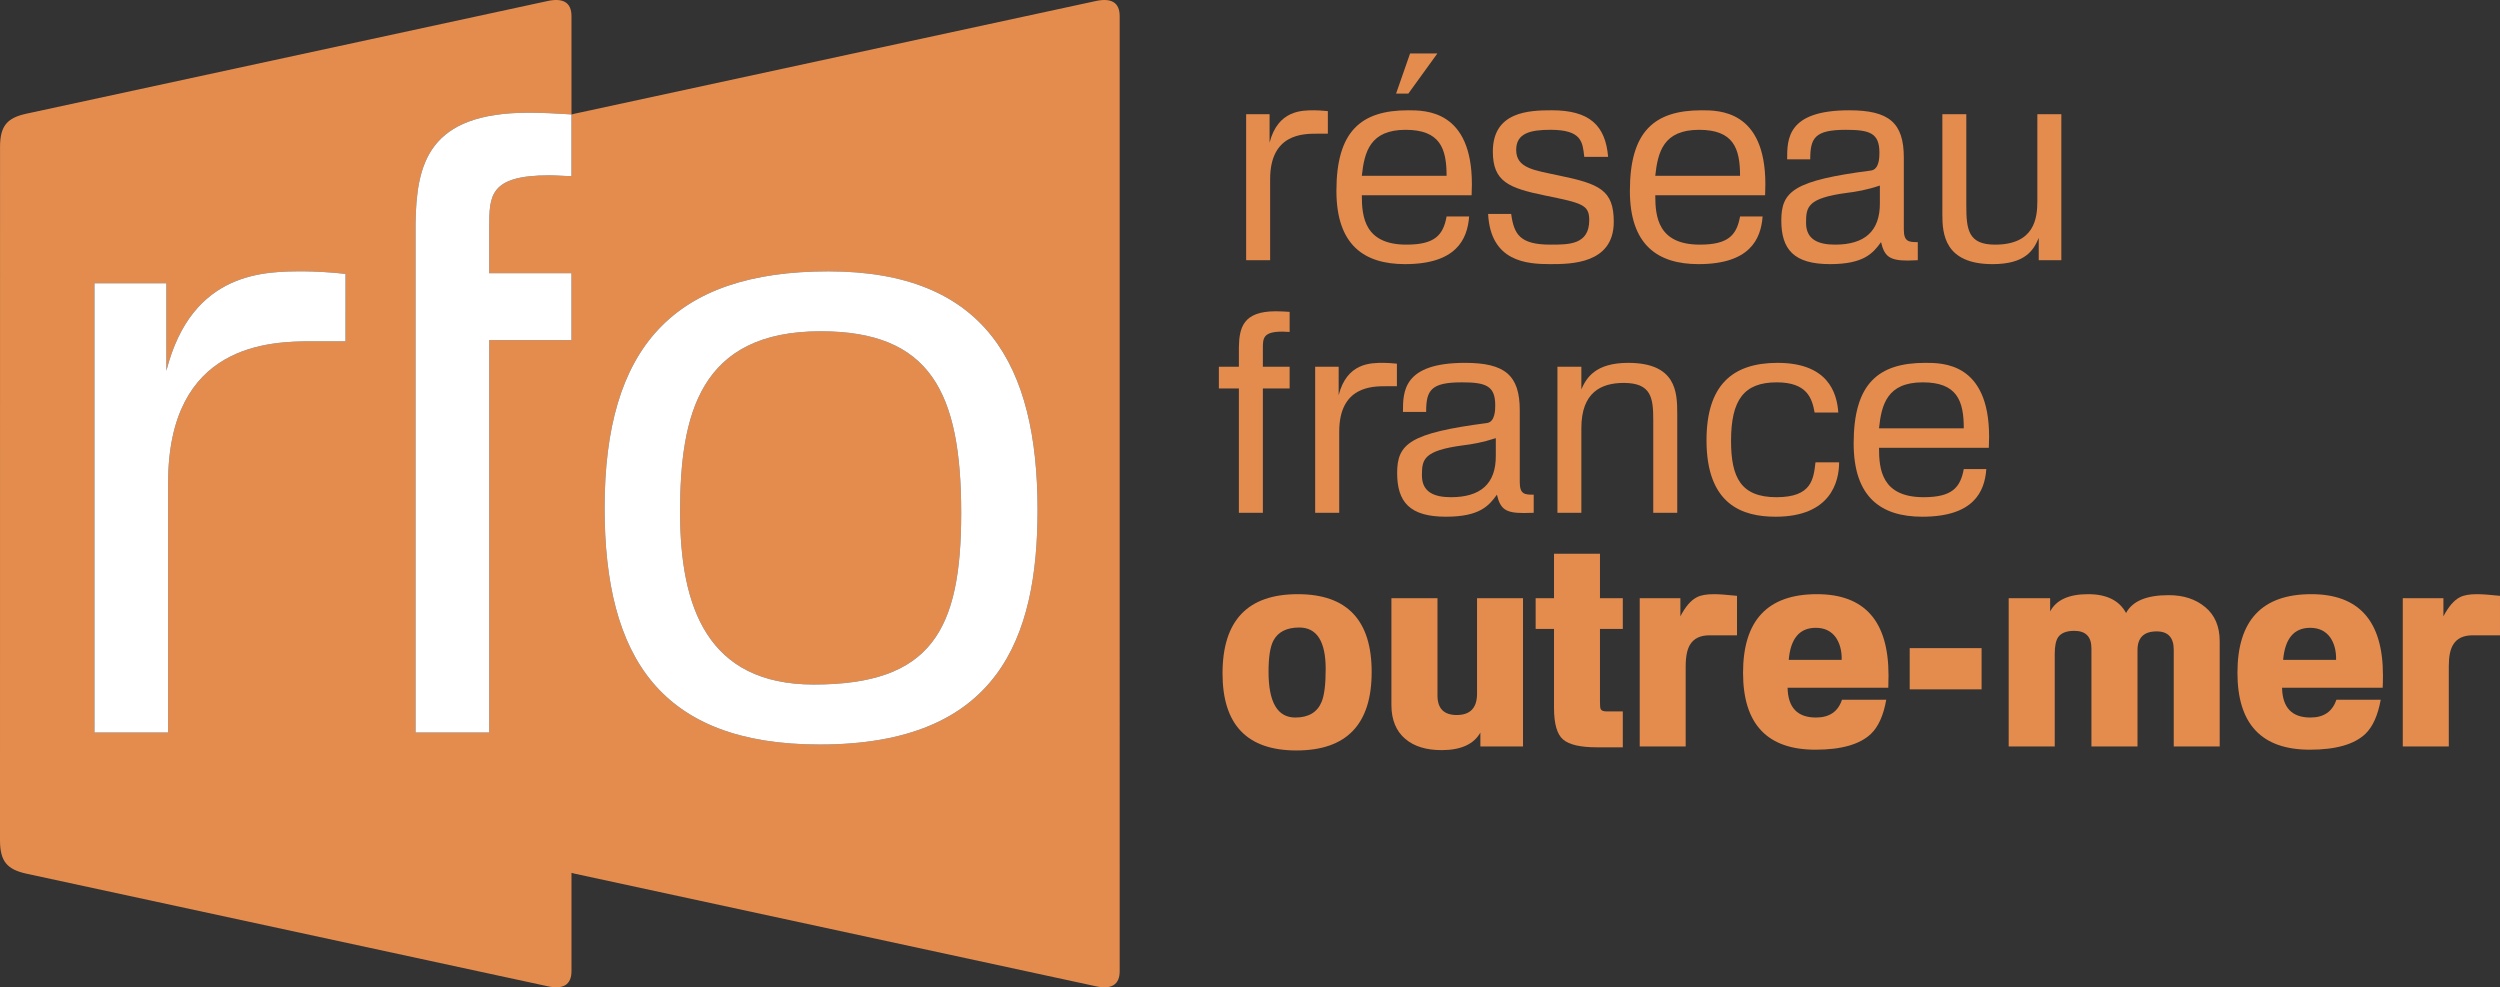 <?xml version="1.0" encoding="iso-8859-1"?>
<!-- Generator: Adobe Illustrator 12.0.0, SVG Export Plug-In . SVG Version: 6.00 Build 51448)  -->
<!DOCTYPE svg PUBLIC "-//W3C//DTD SVG 1.1//EN" "http://www.w3.org/Graphics/SVG/1.1/DTD/svg11.dtd">
<svg  version="1.1" id="Calque_1" xmlns="http://www.w3.org/2000/svg" xmlns:xlink="http://www.w3.org/1999/xlink" width="529.904" height="209.274"
	 viewBox="0 0 529.904 209.274" style="overflow:visible;enable-background:new 0 0 529.904 209.274;" xml:space="preserve">
<rect x="0" y="0" width="529.904" height="209.274" fill="#333333" stroke="none"/>
<g>
	<path style="fill:none;" d="M407.548,81.042c-7.559,0-8.75,4.734-9.268,9.741h17.965C416.245,84.941,414.827,81.042,407.548,81.042
		z"/>
	<path style="fill:none;" d="M360.128,27.516c-7.558,0-8.736,4.721-9.274,9.747h17.972
		C368.825,31.408,367.414,27.516,360.128,27.516z"/>
	<path style="fill:none;" d="M275.392,133.008c-2.688,0-4.533,0.945-5.511,2.836c-0.661,1.302-0.998,3.479-0.998,6.555
		c0,6.45,1.892,9.688,5.674,9.688c2.791,0,4.649-1.107,5.562-3.297c0.577-1.359,0.875-3.672,0.875-6.981
		C280.994,135.949,279.122,133.008,275.392,133.008z"/>
	<path style="fill:none;" d="M384.881,133.073c-3.452,0-5.35,2.26-5.738,6.8h11.224c0.045-1.903-0.383-3.484-1.23-4.74
		C388.15,133.752,386.727,133.073,384.881,133.073z"/>
	<path style="fill:none;" d="M301.395,100.782c0,3.529,2.597,4.604,6.152,4.604c6.204,0,9.572-2.778,9.507-8.866v-3.653
		c-2.836,0.933-5.025,1.289-6.916,1.522C301.641,95.517,301.395,97.408,301.395,100.782z"/>
	<path style="fill:none;" d="M382.814,47.249c0,3.549,2.616,4.605,6.152,4.605c6.191,0,9.553-2.772,9.494-8.866v-3.659
		c-2.823,0.952-5.019,1.302-6.897,1.542C383.048,41.983,382.814,43.888,382.814,47.249z"/>
	<path style="fill:none;" d="M297.93,27.516c-7.558,0-8.736,4.721-9.274,9.747h17.966C306.621,31.408,305.196,27.516,297.93,27.516z
		"/>
	<path style="fill:none;" d="M489.667,133.073c-3.413,0-5.337,2.26-5.731,6.8h11.224c0.045-1.903-0.369-3.484-1.225-4.74
		C492.944,133.752,491.525,133.073,489.667,133.073z"/>
	<path style="fill:#E48B4E;" d="M269.22,37.962c0-9.624,7.033-9.624,9.922-9.624c0.771,0,1.541,0,2.312,0v-4.786
		c-0.959-0.104-2.248-0.175-2.844-0.175c-2.648,0-7.726-0.052-9.507,6.852V24.2h-4.967v30.957h5.083V37.962z"/>
	<polygon style="fill:#E48B4E;" points="304.665,11.337 298.882,11.337 295.915,19.841 298.513,19.841 	"/>
	<path style="fill:#E48B4E;" d="M297.812,55.985c10.867,0,13.231-5.265,13.588-10.103h-4.779c-0.713,3.957-2.487,5.971-8.511,5.971
		c-8.917,0-9.455-5.971-9.455-10.459h23.27c0-0.764,0.059-1.58,0.059-2.357c0-15.711-9.864-15.66-13.522-15.66
		c-10.039,0-15.193,4.495-15.193,17.072C283.268,51.905,289.115,55.985,297.812,55.985z M297.93,27.516
		c7.267,0,8.691,3.892,8.691,9.747h-17.966C289.193,32.237,290.372,27.516,297.93,27.516z"/>
	<path style="fill:#E48B4E;" d="M328.64,51.854c-6.489,0-7.738-2.189-8.328-6.502h-4.89c0.531,10.123,8.205,10.634,13.153,10.634
		c4.313,0,13.483,0,13.483-8.97c0-6.735-3.024-8.037-11.644-9.818c-5.259-1.127-9.041-1.529-9.041-5.434
		c0-3.536,3.018-4.249,7.266-4.249c6.678,0,6.807,2.61,7.163,5.731h5.059c-0.57-6.677-3.951-9.87-11.93-9.87
		c-4.89,0-12.506,0.292-12.506,8.75c0,6.379,3.354,7.739,11.152,9.333c7.797,1.593,9.28,1.943,9.28,5.201
		C336.858,51.905,332.48,51.854,328.64,51.854z"/>
	<path style="fill:#E48B4E;" d="M360.024,55.985c10.848,0,13.218-5.265,13.581-10.103h-4.78c-0.719,3.957-2.486,5.971-8.522,5.971
		c-8.911,0-9.449-5.971-9.449-10.459h23.282c0-0.764,0.052-1.58,0.052-2.357c0-15.711-9.863-15.66-13.522-15.66
		c-10.044,0-15.193,4.495-15.193,17.072C345.472,51.905,351.346,55.985,360.024,55.985z M360.128,27.516
		c7.286,0,8.697,3.892,8.697,9.747h-17.972C351.392,32.237,352.57,27.516,360.128,27.516z"/>
	<path style="fill:#E48B4E;" d="M396.57,36.148c-16.295,2.111-19.002,4.358-19.002,10.569c0,6.14,2.649,9.268,10.323,9.268
		c7.15,0,9.1-2.292,10.815-4.663c0.713,2.999,1.774,3.905,5.68,3.905c0.693,0,1.412-0.071,2.111-0.071v-3.834
		c-1.885,0-2.959-0.064-2.959-2.662V33.422c0-7.39-3.122-10.045-11.567-10.045c-13.166,0-13.166,6.082-13.166,10.395h4.896
		c0-4.533,0.946-6.256,7.559-6.256c5.09,0,7.104,0.712,7.104,4.851C398.364,33.247,398.364,35.909,396.57,36.148z M398.461,39.328
		v3.659c0.059,6.094-3.303,8.866-9.494,8.866c-3.536,0-6.152-1.056-6.152-4.605c0-3.361,0.233-5.265,8.749-6.379
		C393.442,40.63,395.638,40.28,398.461,39.328z"/>
	<path style="fill:#E48B4E;" d="M432.132,50.435v4.721h4.792V24.2h-5.084v18.438c0,3.666-0.635,9.216-8.976,9.216
		c-5.719,0-6.082-3.251-6.082-8.387V24.2h-5.077v21.339c0,4.015,0.473,10.446,10.628,10.446
		C429.25,55.985,431.024,53.084,432.132,50.435z"/>
	<path style="fill:#E48B4E;" d="M262.595,108.696h5.084V82.337h5.673v-4.604h-5.673v-3.834c0-2.189,0-3.607,4.139-3.607
		c0.459,0,1.049,0.065,1.534,0.065v-4.255c-0.952-0.064-2.008-0.123-2.959-0.123c-6.917,0-7.733,3.498-7.798,7.681v4.074h-4.242
		v4.604h4.242V108.696z"/>
	<path style="fill:#E48B4E;" d="M296.09,77.085c-0.938-0.116-2.247-0.175-2.843-0.175c-2.655,0-7.739-0.058-9.501,6.852v-6.029
		h-4.98v30.963h5.098V91.501c0-9.637,7.02-9.637,9.921-9.637c0.758,0,1.535,0,2.306,0V77.085z"/>
	<path style="fill:#E48B4E;" d="M322.132,102.207V86.949c0-7.383-3.122-10.039-11.587-10.039c-13.173,0-13.173,6.088-13.173,10.401
		h4.916c0-4.546,0.945-6.269,7.558-6.269c5.084,0,7.085,0.719,7.085,4.851c0,0.894,0,3.542-1.762,3.775
		c-16.307,2.125-19.027,4.378-19.027,10.576c0,6.146,2.649,9.28,10.337,9.28c7.149,0,9.105-2.312,10.809-4.669
		c0.719,3.005,1.774,3.886,5.673,3.886c0.706,0,1.419-0.046,2.125-0.046v-3.84C323.2,104.856,322.132,104.791,322.132,102.207z
		 M317.054,96.521c0.065,6.088-3.303,8.866-9.507,8.866c-3.556,0-6.152-1.075-6.152-4.604c0-3.374,0.246-5.265,8.743-6.392
		c1.891-0.233,4.08-0.589,6.916-1.522V96.521z"/>
	<path style="fill:#E48B4E;" d="M350.427,89.015v19.681h5.084V87.603c0-4.488-0.233-10.692-10.401-10.692
		c-6.962,0-8.866,3.193-9.922,5.615v-4.792h-5.07v30.963h5.07V90.737c0-7.623,4.249-9.572,8.989-9.572
		C350.019,81.165,350.427,84.345,350.427,89.015z"/>
	<path style="fill:#E48B4E;" d="M361.715,93.328c0,13.71,7.681,16.197,14.637,16.197c11.709,0,13.471-7.454,13.471-11.534h-5.007
		c-0.428,3.497-0.726,7.396-8.271,7.396c-7.512,0-9.63-4.138-9.63-11.929c0-8.685,2.714-12.415,9.688-12.415
		c6.425,0,7.486,3.368,8.024,6.392h5.019c-0.284-4.319-2.305-10.524-12.868-10.524C367.161,76.91,361.715,81.683,361.715,93.328z"/>
	<path style="fill:#E48B4E;" d="M408.085,76.91c-10.045,0-15.181,4.488-15.181,17.072c0,11.456,5.854,15.543,14.533,15.543
		c10.873,0,13.237-5.259,13.587-10.103h-4.779c-0.726,3.957-2.507,5.964-8.51,5.964c-8.938,0-9.455-5.964-9.455-10.465h23.275
		c0-0.764,0.059-1.593,0.059-2.357C421.614,76.852,411.737,76.91,408.085,76.91z M398.28,90.783
		c0.518-5.006,1.709-9.741,9.268-9.741c7.279,0,8.697,3.899,8.697,9.741H398.28z"/>
	<path style="fill:#E48B4E;" d="M275.088,125.942c-10.641,0-15.958,5.59-15.958,16.8c0,10.899,5.233,16.327,15.666,16.327
		c10.621,0,15.945-5.531,15.945-16.625C290.741,131.454,285.521,125.942,275.088,125.942z M280.119,148.791
		c-0.913,2.189-2.771,3.297-5.562,3.297c-3.782,0-5.674-3.238-5.674-9.688c0-3.076,0.337-5.253,0.998-6.555
		c0.978-1.891,2.823-2.836,5.511-2.836c3.73,0,5.603,2.94,5.603,8.801C280.994,145.119,280.696,147.431,280.119,148.791z"/>
	<path style="fill:#E48B4E;" d="M313.077,147.023c0,3.024-1.438,4.533-4.312,4.533c-2.714,0-4.074-1.386-4.074-4.132v-20.627h-9.766
		v22.641c0,3.142,1.004,5.551,2.959,7.195c1.853,1.574,4.424,2.364,7.688,2.364c4.061,0,6.801-1.237,8.212-3.718v2.947h9.035v-31.43
		h-9.741V147.023z"/>
	<path style="fill:#E48B4E;" d="M339.132,117.375h-9.74v9.423h-3.893v6.509h3.893v16.709c0,3.38,0.628,5.628,1.93,6.735
		c1.309,1.113,3.698,1.651,7.163,1.651h5.485v-7.616h-3.478c-0.706,0-1.121-0.188-1.244-0.59c-0.071-0.116-0.116-0.647-0.116-1.593
		v-15.297h4.838v-6.509h-4.838V117.375z"/>
	<path style="fill:#E48B4E;" d="M359.668,126.596c-1.263,0.629-2.422,1.982-3.49,4.041v-3.84h-8.62v31.43h9.74v-16.955
		c0-2.124,0.323-3.679,0.945-4.656c0.804-1.302,2.163-1.956,4.145-1.956h5.79v-8.367c-2.169-0.228-3.788-0.351-4.851-0.351
		C361.715,125.942,360.497,126.15,359.668,126.596z"/>
	<path style="fill:#E48B4E;" d="M385.113,125.942c-10.446,0-15.653,5.551-15.653,16.664c0,10.874,5.116,16.301,15.355,16.301
		c5.46,0,9.397-1.114,11.755-3.354c1.567-1.503,2.661-3.912,3.244-7.241h-9.384c-0.822,2.514-2.662,3.776-5.505,3.776
		c-3.932,0-5.945-2.104-6.023-6.321h21.347c0.013-0.628,0.045-1.509,0.045-2.643C400.294,131.655,395.236,125.942,385.113,125.942z
		 M379.143,139.873c0.389-4.54,2.286-6.8,5.738-6.8c1.846,0,3.27,0.68,4.255,2.06c0.848,1.256,1.275,2.837,1.23,4.74H379.143z"/>
	<rect x="404.782" y="137.379" style="fill:#E48B4E;" width="15.238" height="8.736"/>
	<path style="fill:#E48B4E;" d="M467.44,128.702c-2.034-1.71-4.618-2.552-7.759-2.552c-4.702,0-7.7,1.263-9.034,3.788
		c-1.432-2.661-4.106-3.996-8.044-3.996c-4.067,0-6.748,1.205-8.05,3.653v-2.798h-8.788v31.43h9.76v-19.604
		c0-1.703,0.246-2.888,0.751-3.601c0.635-0.867,1.755-1.308,3.394-1.308c2.422,0,3.633,1.236,3.633,3.724v20.789h9.767v-20.439
		c0-2.63,1.354-3.957,4.067-3.957c2.409,0,3.613,1.302,3.613,3.898v20.498h9.74v-22.331
		C470.49,132.788,469.468,130.385,467.44,128.702z"/>
	<path style="fill:#E48B4E;" d="M489.9,125.942c-10.434,0-15.647,5.551-15.647,16.664c0,10.874,5.117,16.301,15.35,16.301
		c5.485,0,9.41-1.114,11.768-3.354c1.561-1.503,2.648-3.912,3.251-7.241h-9.397c-0.842,2.514-2.655,3.776-5.505,3.776
		c-3.931,0-5.926-2.104-6.01-6.321h21.326c0.032-0.628,0.059-1.509,0.059-2.643C505.094,131.655,500.035,125.942,489.9,125.942z
		 M483.936,139.873c0.395-4.54,2.318-6.8,5.731-6.8c1.858,0,3.277,0.68,4.268,2.06c0.855,1.256,1.27,2.837,1.225,4.74H483.936z"/>
	<path style="fill:#E48B4E;" d="M525.066,125.942c-1.625,0-2.823,0.208-3.672,0.654c-1.243,0.629-2.402,1.982-3.484,4.041v-3.84
		h-8.613v31.43h9.753v-16.955c0-2.124,0.312-3.679,0.945-4.656c0.784-1.302,2.163-1.956,4.132-1.956h5.777v-8.367
		C527.748,126.065,526.129,125.942,525.066,125.942z"/>
	<path style="fill:#E48B4E;" d="M173.954,70.22c-25.633,0-29.804,17.628-29.804,38.34c0,20.18,5.822,36.533,28.347,36.533
		c24.888,0,31.242-11.45,31.242-36.346C203.738,83.127,197.19,70.22,173.954,70.22z"/>
	<path style="fill:#E48B4E;" d="M232.24,0.224L121.774,24.103c-0.233,0.045-0.427,0.11-0.641,0.175v13.05
		c-1.438,0-3.251-0.162-4.708-0.162c-12.726,0-12.726,4.352-12.726,11.068v9.669h17.434v14.189h-17.434v83.182H88.078V47.514
		c0.168-12.907,2.727-23.625,23.988-23.625c2.901,0,6.172,0.175,9.067,0.363V3.423c0-2.875-1.749-3.931-5.09-3.199L5.57,24.103
		c-4.028,0.881-5.563,2.552-5.563,7.065L0,178.096c0,4.526,1.542,6.185,5.57,7.085l110.473,23.858
		c3.342,0.758,5.09-0.323,5.09-3.186v-20.848c0.214,0.064,0.408,0.123,0.641,0.175L232.24,209.04c3.342,0.758,5.09-0.323,5.09-3.186
		V3.423C237.331,0.548,235.582-0.507,232.24,0.224z M73.241,72.344c-2.357,0-4.721,0-7.072,0c-8.912,0-30.536,0.428-30.536,30.044
		v52.886H20.018V60.046h15.246v18.542C40.71,57.319,56.35,57.514,64.53,57.514c1.813,0,5.81,0.188,8.711,0.544V72.344z
		 M173.766,157.812c-33.793,0-45.612-18.535-45.612-50.152c0-33.987,14.533-50.146,47.439-50.146
		c33.249,0,44.33,19.817,44.33,50.522C219.922,135.106,211.736,157.812,173.766,157.812z"/>
	<path style="fill:#FFFFFF;" d="M35.264,78.587V60.046H20.018v95.228h15.615v-52.886c0-29.616,21.624-30.044,30.536-30.044
		c2.351,0,4.715,0,7.072,0V58.058c-2.901-0.356-6.897-0.544-8.711-0.544C56.35,57.514,40.71,57.319,35.264,78.587z"/>
	<path style="fill:#FFFFFF;" d="M88.078,47.514v107.76h15.621V72.092h17.434V57.902h-17.434v-9.669c0-6.716,0-11.068,12.726-11.068
		c1.458,0,3.271,0.162,4.708,0.162v-13.05v-0.026c-2.895-0.188-6.166-0.363-9.067-0.363C90.804,23.889,88.246,34.607,88.078,47.514z
		"/>
	<path style="fill:#FFFFFF;" d="M175.592,57.514c-32.906,0-47.439,16.159-47.439,50.146c0,31.617,11.819,50.152,45.612,50.152
		c37.971,0,46.157-22.706,46.157-49.776C219.922,77.331,208.841,57.514,175.592,57.514z M172.497,145.093
		c-22.525,0-28.347-16.354-28.347-36.533c0-20.711,4.171-38.34,29.804-38.34c23.237,0,29.785,12.907,29.785,38.527
		C203.738,133.643,197.385,145.093,172.497,145.093z"/>
</g>
</svg>
